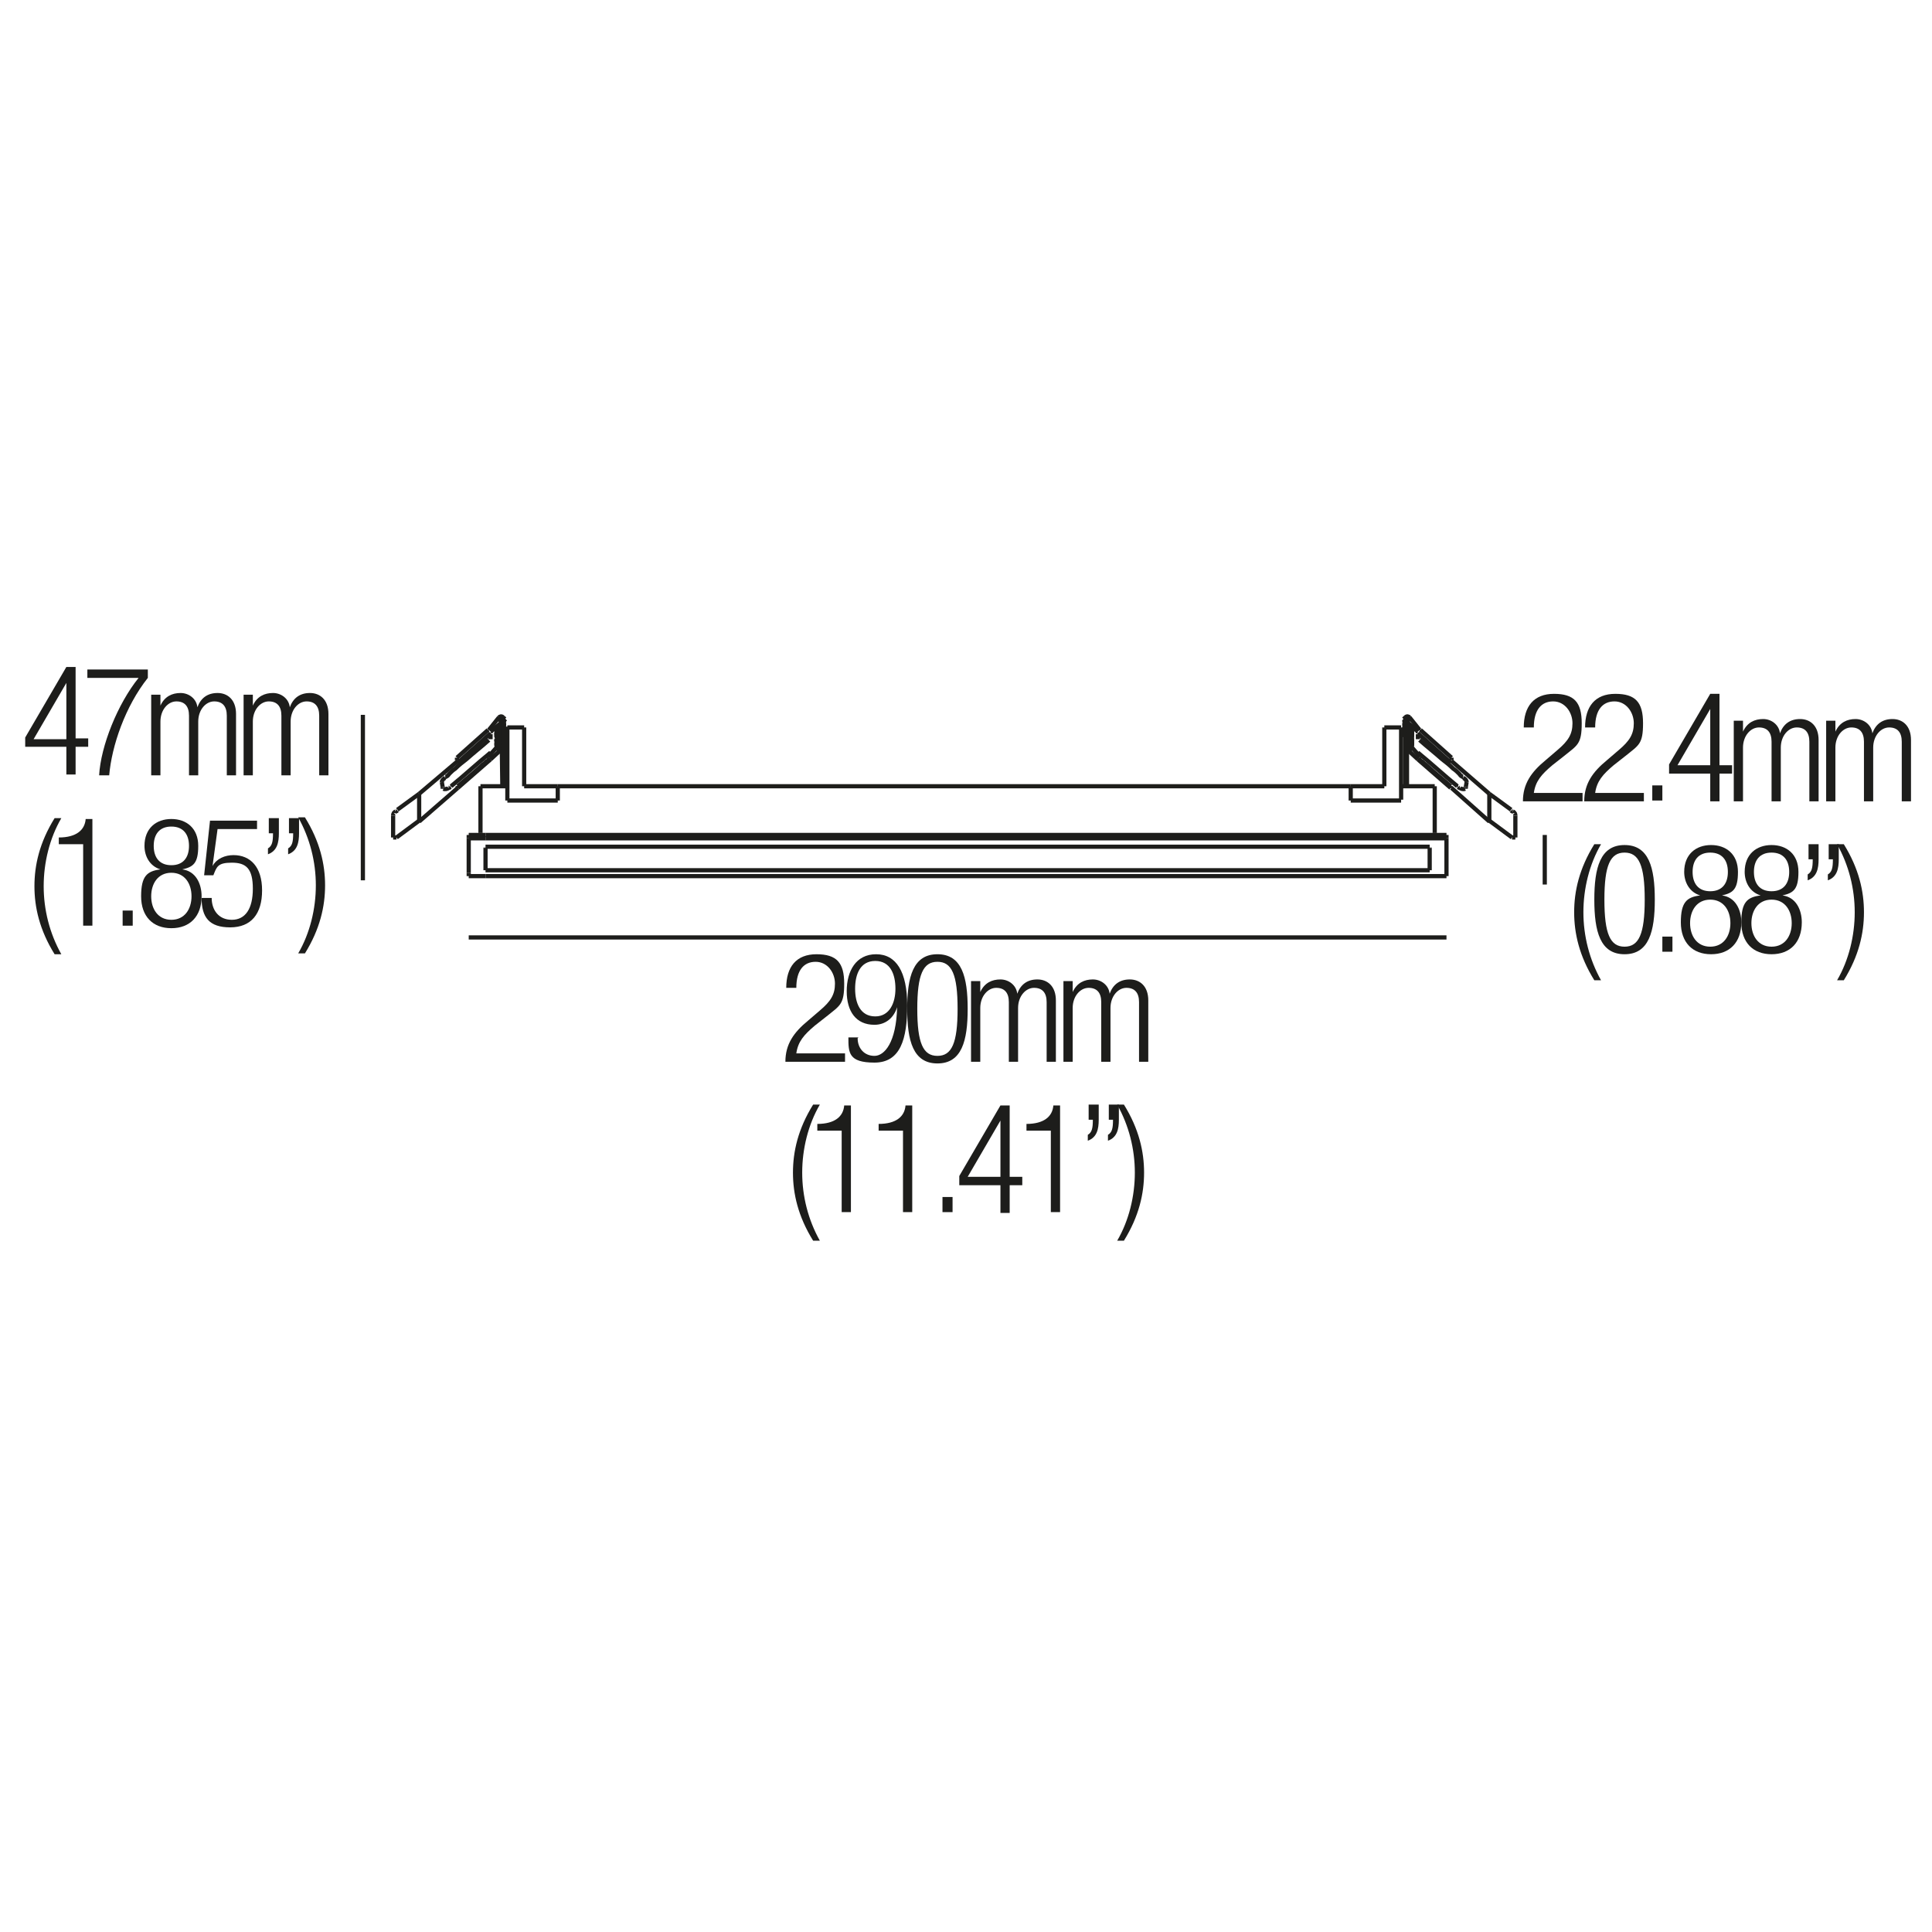 <?xml version="1.0" encoding="UTF-8"?>
<svg id="Livello_1" xmlns="http://www.w3.org/2000/svg" version="1.1" viewBox="0 0 230 230">
  <!-- Generator: Adobe Illustrator 29.6.0, SVG Export Plug-In . SVG Version: 2.1.1 Build 207)  -->
  <g>
    <rect x="91.1" y="113.5" width="48.5" height="37.1" fill="none"/>
    <path d="M93.6,117.6c0-2.5,1.2-4,3.6-4s3.3,1,3.3,3.5-.5,2.6-2.1,3.9l-1.4,1.1c-1.3,1.1-2,1.9-2.2,3.3h5.8v1h-7.1c0-2.1,1-3.5,2.7-4.9l1.4-1.2c1.3-1.1,1.8-1.9,1.8-3.2s-.9-2.6-2.3-2.6-2.3,1-2.3,3.1h-1.2Z" fill="#1d1d1b"/>
    <path d="M102.1,123.6c0,1.2.8,2.1,2,2.1s2.6-1.6,2.7-5.8h0c-.4,1.3-1.4,2.1-2.7,2.1-2.2,0-3.3-1.6-3.3-4s1.1-4.4,3.5-4.4,3.7,2.1,3.7,6.1-.8,6.8-3.9,6.8-3.1-1.2-3.1-3h1.2ZM104.2,121c1.7,0,2.4-1.6,2.4-3.3s-.6-3.3-2.4-3.3-2.4,1.6-2.4,3.3.6,3.3,2.4,3.3Z" fill="#1d1d1b"/>
    <path d="M111.6,113.6c2.9,0,3.6,2.7,3.6,6.5s-.7,6.5-3.6,6.5-3.6-2.7-3.6-6.5.7-6.5,3.6-6.5ZM111.6,125.7c1.7,0,2.4-1.5,2.4-5.6s-.7-5.6-2.4-5.6-2.4,1.5-2.4,5.6.7,5.6,2.4,5.6Z" fill="#1d1d1b"/>
    <path d="M115.7,116.8h1v1.3h0c.5-1.1,1.4-1.5,2.4-1.5s1.9.7,2,1.7h0c.4-1.1,1.2-1.7,2.4-1.7s2.2.8,2.2,2.5v7.3h-1.1v-7.1c0-1.1-.5-1.7-1.5-1.7s-1.9,1-1.9,2.4v6.4h-1.1v-7.1c0-1.1-.5-1.7-1.5-1.7s-1.9,1-1.9,2.4v6.4h-1.1v-9.6Z" fill="#1d1d1b"/>
    <path d="M126.7,116.8h1v1.3h0c.5-1.1,1.4-1.5,2.4-1.5s1.9.7,2,1.7h0c.4-1.1,1.2-1.7,2.4-1.7s2.2.8,2.2,2.5v7.3h-1.1v-7.1c0-1.1-.5-1.7-1.5-1.7s-1.9,1-1.9,2.4v6.4h-1.1v-7.1c0-1.1-.5-1.7-1.5-1.7s-1.9,1-1.9,2.4v6.4h-1.1v-9.6Z" fill="#1d1d1b"/>
    <path d="M97.6,131.5c-1.4,2.4-2.1,5.3-2.1,8.1s.7,5.6,2.1,8.1h-.8c-1.8-2.9-2.4-5.6-2.4-8.1s.6-5.2,2.4-8.1h.8Z" fill="#1d1d1b"/>
    <path d="M100.2,134.6h-2.9v-.8c2.1,0,3.1-.9,3.2-2.2h.8v12.7h-1.1v-9.8Z" fill="#1d1d1b"/>
    <path d="M107.5,134.6h-2.9v-.8c2.1,0,3.1-.9,3.2-2.2h.8v12.7h-1.1v-9.8Z" fill="#1d1d1b"/>
    <path d="M112.2,142.5h1.2v1.8h-1.2v-1.8Z" fill="#1d1d1b"/>
    <path d="M119.1,141.1h-4.9v-1.1l4.9-8.4h1.1v8.5h1.5v1h-1.5v3.3h-1.1v-3.3ZM119.1,140.1v-6.7h0l-3.9,6.7h3.9Z" fill="#1d1d1b"/>
    <path d="M125.1,134.6h-2.9v-.8c2.1,0,3.1-.9,3.2-2.2h.8v12.7h-1.1v-9.8Z" fill="#1d1d1b"/>
    <path d="M129.6,131.5h1.2v1.8c0,1.1-.2,2.1-1.3,2.5v-.7c.5-.3.6-.8.6-1.8h-.5v-1.8ZM132,131.5h1.2v1.8c0,1.1-.2,2.1-1.3,2.5v-.7c.5-.3.6-.8.6-1.8h-.5v-1.8Z" fill="#1d1d1b"/>
    <path d="M133,147.7c1.4-2.4,2.1-5.3,2.1-8.1s-.7-5.6-2.1-8.1h.8c1.8,2.9,2.4,5.6,2.4,8.1s-.6,5.2-2.4,8.1h-.8Z" fill="#1d1d1b"/>
  </g>
  <g>
    <rect x="180.4" y="82.5" width="48.5" height="31.7" fill="none"/>
    <path d="M181.4,86.6c0-2.5,1.2-4,3.6-4s3.3,1,3.3,3.5-.5,2.6-2.1,3.9l-1.4,1.1c-1.3,1.1-2,1.9-2.2,3.3h5.8v1h-7.1c0-2.1,1-3.5,2.7-4.9l1.4-1.2c1.3-1.1,1.8-1.9,1.8-3.2s-.9-2.6-2.3-2.6-2.3,1-2.3,3.1h-1.2Z" fill="#1d1d1b"/>
    <path d="M188.7,86.6c0-2.5,1.2-4,3.6-4s3.3,1,3.3,3.5-.5,2.6-2.1,3.9l-1.4,1.1c-1.3,1.1-2,1.9-2.2,3.3h5.8v1h-7.1c0-2.1,1-3.5,2.7-4.9l1.4-1.2c1.3-1.1,1.8-1.9,1.8-3.2s-.9-2.6-2.3-2.6-2.3,1-2.3,3.1h-1.2Z" fill="#1d1d1b"/>
    <path d="M196.7,93.5h1.2v1.8h-1.2v-1.8Z" fill="#1d1d1b"/>
    <path d="M203.6,92.1h-4.9v-1.1l4.9-8.4h1.1v8.5h1.5v1h-1.5v3.3h-1.1v-3.3ZM203.6,91.1v-6.7h0l-3.9,6.7h3.9Z" fill="#1d1d1b"/>
    <path d="M206.5,85.8h1v1.3h0c.5-1.1,1.4-1.5,2.4-1.5s1.9.7,2,1.7h0c.4-1.1,1.2-1.7,2.4-1.7s2.2.8,2.2,2.5v7.3h-1.1v-7.1c0-1.1-.5-1.7-1.5-1.7s-1.9,1-1.9,2.4v6.4h-1.1v-7.1c0-1.1-.5-1.7-1.5-1.7s-1.9,1-1.9,2.4v6.4h-1.1v-9.6Z" fill="#1d1d1b"/>
    <path d="M217.5,85.8h1v1.3h0c.5-1.1,1.4-1.5,2.4-1.5s1.9.7,2,1.7h0c.4-1.1,1.2-1.7,2.4-1.7s2.2.8,2.2,2.5v7.3h-1.1v-7.1c0-1.1-.5-1.7-1.5-1.7s-1.9,1-1.9,2.4v6.4h-1.1v-7.1c0-1.1-.5-1.7-1.5-1.7s-1.9,1-1.9,2.4v6.4h-1.1v-9.6Z" fill="#1d1d1b"/>
    <path d="M190.6,100.5c-1.4,2.4-2.1,5.3-2.1,8.1s.7,5.6,2.1,8.1h-.8c-1.8-2.9-2.4-5.6-2.4-8.1s.6-5.2,2.4-8.1h.8Z" fill="#1d1d1b"/>
    <path d="M193.4,100.6c2.9,0,3.6,2.7,3.6,6.5s-.7,6.5-3.6,6.5-3.6-2.7-3.6-6.5.7-6.5,3.6-6.5ZM193.4,112.7c1.7,0,2.4-1.5,2.4-5.6s-.7-5.6-2.4-5.6-2.4,1.5-2.4,5.6.7,5.6,2.4,5.6Z" fill="#1d1d1b"/>
    <path d="M197.9,111.5h1.2v1.8h-1.2v-1.8Z" fill="#1d1d1b"/>
    <path d="M202.4,106.6h0c-1.3-.4-1.9-1.6-1.9-2.8,0-2.1,1.4-3.2,3.2-3.2s3.2,1.1,3.2,3.2-.6,2.5-1.9,2.8h0c1.6.2,2.3,1.7,2.3,3.2,0,2.4-1.4,3.8-3.6,3.8s-3.6-1.4-3.6-3.8.7-3,2.3-3.2ZM203.6,112.7c1.6,0,2.4-1.3,2.4-2.8s-.8-2.8-2.4-2.8-2.4,1.3-2.4,2.8.8,2.8,2.4,2.8ZM203.6,106.1c1.4,0,2.1-.9,2.1-2.3s-.7-2.3-2.1-2.3-2.1.9-2.1,2.3.7,2.3,2.1,2.3Z" fill="#1d1d1b"/>
    <path d="M209.6,106.6h0c-1.3-.4-1.9-1.6-1.9-2.8,0-2.1,1.4-3.2,3.2-3.2s3.2,1.1,3.2,3.2-.6,2.5-1.9,2.8h0c1.6.2,2.3,1.7,2.3,3.2,0,2.4-1.4,3.8-3.6,3.8s-3.6-1.4-3.6-3.8.7-3,2.3-3.2ZM210.9,112.7c1.6,0,2.4-1.3,2.4-2.8s-.8-2.8-2.4-2.8-2.4,1.3-2.4,2.8.8,2.8,2.4,2.8ZM210.9,106.1c1.4,0,2.1-.9,2.1-2.3s-.7-2.3-2.1-2.3-2.1.9-2.1,2.3.7,2.3,2.1,2.3Z" fill="#1d1d1b"/>
    <path d="M215.3,100.5h1.2v1.8c0,1.1-.2,2.1-1.3,2.5v-.7c.5-.3.6-.8.6-1.8h-.5v-1.8ZM217.7,100.5h1.2v1.8c0,1.1-.2,2.1-1.3,2.5v-.7c.5-.3.6-.8.6-1.8h-.5v-1.8Z" fill="#1d1d1b"/>
    <path d="M218.7,116.7c1.4-2.4,2.1-5.3,2.1-8.1s-.7-5.6-2.1-8.1h.8c1.8,2.9,2.4,5.6,2.4,8.1s-.6,5.2-2.4,8.1h-.8Z" fill="#1d1d1b"/>
  </g>
  <g>
    <rect x="-2.9" y="79.4" width="48.5" height="31.9" fill="none"/>
    <path d="M7.9,88.9H3v-1.1l4.9-8.4h1.1v8.5h1.5v1h-1.5v3.3h-1.1v-3.3ZM7.9,88v-6.7h0l-3.9,6.7h3.9Z" fill="#1d1d1b"/>
    <path d="M10.4,79.7h7.2v1c-2.7,3.4-4.3,8.1-4.6,11.6h-1.2c.2-3.5,2.2-8.5,4.7-11.6h-6.1v-1Z" fill="#1d1d1b"/>
    <path d="M18.1,82.7h1v1.3h0c.5-1.1,1.4-1.5,2.4-1.5s1.9.7,2,1.7h0c.4-1.1,1.2-1.7,2.4-1.7s2.2.8,2.2,2.5v7.3h-1.1v-7.1c0-1.1-.5-1.7-1.5-1.7s-1.9,1-1.9,2.4v6.4h-1.1v-7.1c0-1.1-.5-1.7-1.5-1.7s-1.9,1-1.9,2.4v6.4h-1.1v-9.6Z" fill="#1d1d1b"/>
    <path d="M29.1,82.7h1v1.3h0c.5-1.1,1.4-1.5,2.4-1.5s1.9.7,2,1.7h0c.4-1.1,1.2-1.7,2.4-1.7s2.2.8,2.2,2.5v7.3h-1.1v-7.1c0-1.1-.5-1.7-1.5-1.7s-1.9,1-1.9,2.4v6.4h-1.1v-7.1c0-1.1-.5-1.7-1.5-1.7s-1.9,1-1.9,2.4v6.4h-1.1v-9.6Z" fill="#1d1d1b"/>
    <path d="M7.3,97.4c-1.4,2.4-2.1,5.3-2.1,8.1s.7,5.6,2.1,8.1h-.8c-1.8-2.9-2.4-5.6-2.4-8.1s.6-5.2,2.4-8.1h.8Z" fill="#1d1d1b"/>
    <path d="M9.9,100.5h-2.9v-.8c2.1,0,3.1-.9,3.2-2.2h.8v12.7h-1.1v-9.8Z" fill="#1d1d1b"/>
    <path d="M14.6,108.4h1.2v1.8h-1.2v-1.8Z" fill="#1d1d1b"/>
    <path d="M19.1,103.5h0c-1.3-.4-1.9-1.6-1.9-2.8,0-2.1,1.4-3.2,3.2-3.2s3.2,1.1,3.2,3.2-.6,2.5-1.9,2.8h0c1.6.2,2.3,1.7,2.3,3.2,0,2.4-1.4,3.8-3.6,3.8s-3.6-1.4-3.6-3.8.7-3,2.3-3.2ZM20.4,109.5c1.6,0,2.4-1.3,2.4-2.8s-.8-2.8-2.4-2.8-2.4,1.3-2.4,2.8.8,2.8,2.4,2.8ZM20.4,103c1.4,0,2.1-.9,2.1-2.3s-.7-2.3-2.1-2.3-2.1.9-2.1,2.3.7,2.3,2.1,2.3Z" fill="#1d1d1b"/>
    <path d="M30.6,97.7v1h-4.7l-.6,4.4h0c.5-.9,1.5-1.3,2.5-1.3,2,0,3.4,1.4,3.4,4.2s-1.3,4.4-3.8,4.4-3.4-1.2-3.4-3.5h1.2c0,1.4.8,2.6,2.4,2.6s2.5-1.3,2.5-3.7-.8-3.1-2.5-3.1-1.8.5-2.2,1.5h-1.1l.7-6.5h5.6Z" fill="#1d1d1b"/>
    <path d="M32,97.4h1.2v1.8c0,1.1-.2,2.1-1.3,2.5v-.7c.5-.3.6-.8.6-1.8h-.5v-1.8ZM34.4,97.4h1.2v1.8c0,1.1-.2,2.1-1.3,2.5v-.7c.5-.3.6-.8.6-1.8h-.5v-1.8Z" fill="#1d1d1b"/>
    <path d="M35.5,113.5c1.4-2.4,2.1-5.3,2.1-8.1s-.7-5.6-2.1-8.1h.8c1.8,2.9,2.4,5.6,2.4,8.1s-.6,5.2-2.4,8.1h-.8Z" fill="#1d1d1b"/>
  </g>
  <g>
    <line x1="66.4" y1="93.6" x2="66.4" y2="95.3" fill="none" stroke="#1d1d1b" stroke-miterlimit="10" stroke-width=".5"/>
    <line x1="60.4" y1="95.3" x2="66.4" y2="95.3" fill="none" stroke="#1d1d1b" stroke-miterlimit="10" stroke-width=".5"/>
    <line x1="160.8" y1="93.6" x2="66.4" y2="93.6" fill="none" stroke="#1d1d1b" stroke-miterlimit="10" stroke-width=".5"/>
    <line x1="160.8" y1="95.3" x2="160.8" y2="93.6" fill="none" stroke="#1d1d1b" stroke-miterlimit="10" stroke-width=".5"/>
    <line x1="166.8" y1="95.3" x2="160.8" y2="95.3" fill="none" stroke="#1d1d1b" stroke-miterlimit="10" stroke-width=".5"/>
    <line x1="170.8" y1="93.6" x2="166.8" y2="93.6" fill="none" stroke="#1d1d1b" stroke-miterlimit="10" stroke-width=".5"/>
    <line x1="60.4" y1="93.6" x2="57.2" y2="93.6" fill="none" stroke="#1d1d1b" stroke-miterlimit="10" stroke-width=".5"/>
    <line x1="57.2" y1="93.6" x2="57.2" y2="99.1" fill="none" stroke="#1d1d1b" stroke-miterlimit="10" stroke-width=".5"/>
    <line x1="57.2" y1="99.1" x2="57.2" y2="99.4" fill="none" stroke="#1d1d1b" stroke-miterlimit="10" stroke-width=".5"/>
    <line x1="170.8" y1="99.4" x2="170.8" y2="99.1" fill="none" stroke="#1d1d1b" stroke-miterlimit="10" stroke-width=".5"/>
    <line x1="170.8" y1="99.1" x2="170.8" y2="93.6" fill="none" stroke="#1d1d1b" stroke-miterlimit="10" stroke-width=".5"/>
    <line x1="57.8" y1="99.4" x2="55.8" y2="99.4" fill="none" stroke="#1d1d1b" stroke-miterlimit="10" stroke-width=".5"/>
    <line x1="55.8" y1="99.8" x2="57.8" y2="99.8" fill="none" stroke="#1d1d1b" stroke-miterlimit="10" stroke-width=".5"/>
    <line x1="57.8" y1="104.3" x2="55.8" y2="104.3" fill="none" stroke="#1d1d1b" stroke-miterlimit="10" stroke-width=".5"/>
    <line x1="55.8" y1="103.9" x2="55.8" y2="99.8" fill="none" stroke="#1d1d1b" stroke-miterlimit="10" stroke-width=".5"/>
    <line x1="57.8" y1="99.8" x2="172.2" y2="99.8" fill="none" stroke="#1d1d1b" stroke-miterlimit="10" stroke-width=".5"/>
    <line x1="172.2" y1="99.8" x2="172.2" y2="99.4" fill="none" stroke="#1d1d1b" stroke-miterlimit="10" stroke-width=".5"/>
    <line x1="172.2" y1="99.4" x2="57.8" y2="99.4" fill="none" stroke="#1d1d1b" stroke-miterlimit="10" stroke-width=".5"/>
    <line x1="172.2" y1="104.3" x2="57.8" y2="104.3" fill="none" stroke="#1d1d1b" stroke-miterlimit="10" stroke-width=".5"/>
    <line x1="172.2" y1="99.8" x2="172.2" y2="104.3" fill="none" stroke="#1d1d1b" stroke-miterlimit="10" stroke-width=".5"/>
    <line x1="62.4" y1="93.6" x2="66.4" y2="93.6" fill="none" stroke="#1d1d1b" stroke-miterlimit="10" stroke-width=".5"/>
    <line x1="62.4" y1="93.6" x2="62.4" y2="86.6" fill="none" stroke="#1d1d1b" stroke-miterlimit="10" stroke-width=".5"/>
    <line x1="62.4" y1="86.6" x2="60.4" y2="86.6" fill="none" stroke="#1d1d1b" stroke-miterlimit="10" stroke-width=".5"/>
    <line x1="170.2" y1="100.9" x2="170.2" y2="101" fill="none" stroke="#1d1d1b" stroke-miterlimit="10" stroke-width=".5"/>
    <line x1="170.2" y1="101.2" x2="170.2" y2="103.5" fill="none" stroke="#1d1d1b" stroke-miterlimit="10" stroke-width=".5"/>
    <path d="M57.8,100.8s0,0,0,0h0" fill="none" stroke="#1d1d1b" stroke-miterlimit="10" stroke-width=".5"/>
    <path d="M170.2,100.8s0,0,0,0h0" fill="none" stroke="#1d1d1b" stroke-miterlimit="10" stroke-width=".5"/>
    <line x1="57.8" y1="100.9" x2="57.8" y2="101" fill="none" stroke="#1d1d1b" stroke-miterlimit="10" stroke-width=".5"/>
    <line x1="57.8" y1="101" x2="57.8" y2="101.2" fill="none" stroke="#1d1d1b" stroke-miterlimit="10" stroke-width=".5"/>
    <line x1="170.2" y1="101" x2="170.2" y2="101.2" fill="none" stroke="#1d1d1b" stroke-miterlimit="10" stroke-width=".5"/>
    <line x1="57.8" y1="103.5" x2="57.8" y2="101.2" fill="none" stroke="#1d1d1b" stroke-miterlimit="10" stroke-width=".5"/>
    <line x1="57.8" y1="103.5" x2="57.8" y2="103.6" fill="none" stroke="#1d1d1b" stroke-miterlimit="10" stroke-width=".5"/>
    <line x1="170.2" y1="103.5" x2="170.2" y2="103.6" fill="none" stroke="#1d1d1b" stroke-miterlimit="10" stroke-width=".5"/>
    <line x1="164.8" y1="93.6" x2="160.8" y2="93.6" fill="none" stroke="#1d1d1b" stroke-miterlimit="10" stroke-width=".5"/>
    <line x1="164.8" y1="93.6" x2="164.8" y2="86.6" fill="none" stroke="#1d1d1b" stroke-miterlimit="10" stroke-width=".5"/>
    <line x1="164.8" y1="86.6" x2="166.8" y2="86.6" fill="none" stroke="#1d1d1b" stroke-miterlimit="10" stroke-width=".5"/>
    <line x1="55.8" y1="104.3" x2="55.8" y2="103.9" fill="none" stroke="#1d1d1b" stroke-miterlimit="10" stroke-width=".5"/>
    <line x1="55.8" y1="99.8" x2="55.8" y2="99.4" fill="none" stroke="#1d1d1b" stroke-miterlimit="10" stroke-width=".5"/>
    <line x1="57.8" y1="100.8" x2="170.2" y2="100.8" fill="none" stroke="#1d1d1b" stroke-miterlimit="10" stroke-width=".5"/>
    <line x1="170.2" y1="103.6" x2="57.8" y2="103.6" fill="none" stroke="#1d1d1b" stroke-miterlimit="10" stroke-width=".5"/>
    <line x1="60.4" y1="95.3" x2="60.4" y2="86.5" fill="none" stroke="#1d1d1b" stroke-miterlimit="10" stroke-width=".5"/>
    <line x1="166.8" y1="95.2" x2="166.8" y2="86.6" fill="none" stroke="#1d1d1b" stroke-miterlimit="10" stroke-width=".5"/>
    <line x1="183.9" y1="105.3" x2="183.9" y2="99.4" fill="none" stroke="#1d1d1b" stroke-miterlimit="10" stroke-width=".5"/>
    <g>
      <path d="M59.6,89.2s0,0,0,0" fill="none" stroke="#1d1d1b" stroke-miterlimit="10" stroke-width=".5"/>
      <path d="M59.6,89.3s0,0,0,0" fill="none" stroke="#1d1d1b" stroke-miterlimit="10" stroke-width=".5"/>
      <line x1="59.9" y1="85.8" x2="59.9" y2="85.9" fill="none" stroke="#1d1d1b" stroke-miterlimit="10" stroke-width=".5"/>
      <line x1="59.7" y1="86" x2="59.8" y2="93.5" fill="none" stroke="#1d1d1b" stroke-miterlimit="10" stroke-width=".5"/>
      <line x1="59.9" y1="85.9" x2="60" y2="93.5" fill="none" stroke="#1d1d1b" stroke-miterlimit="10" stroke-width=".5"/>
      <path d="M59.8,85.7c0,.1-.1.1-.3,0,0,0-.2-.1,0-.2.1-.2.5,0,.4.2Z" fill="none" stroke="#1d1d1b" stroke-miterlimit="10" stroke-width=".5"/>
      <line x1="54.5" y1="90.7" x2="54.5" y2="90.6" fill="none" stroke="#1d1d1b" stroke-miterlimit="10" stroke-width=".5"/>
      <path d="M54.5,90.6s0,0,0,0" fill="none" stroke="#1d1d1b" stroke-miterlimit="10" stroke-width=".5"/>
      <line x1="54.4" y1="90.5" x2="54.4" y2="90.5" fill="none" stroke="#1d1d1b" stroke-miterlimit="10" stroke-width=".5"/>
      <line x1="54.4" y1="90.5" x2="54.5" y2="90.5" fill="none" stroke="#1d1d1b" stroke-miterlimit="10" stroke-width=".5"/>
      <line x1="54.5" y1="90.6" x2="54.5" y2="90.8" fill="none" stroke="#1d1d1b" stroke-miterlimit="10" stroke-width=".5"/>
      <line x1="54.5" y1="90.8" x2="54.5" y2="90.7" fill="none" stroke="#1d1d1b" stroke-miterlimit="10" stroke-width=".5"/>
      <path d="M54.3,90.4s0,0,0,0" fill="none" stroke="#1d1d1b" stroke-miterlimit="10" stroke-width=".5"/>
      <path d="M54.4,90.5c0,0,0-.2,0-.3" fill="none" stroke="#1d1d1b" stroke-miterlimit="10" stroke-width=".5"/>
      <line x1="59.9" y1="85.4" x2="60.1" y2="85.6" fill="none" stroke="#1d1d1b" stroke-miterlimit="10" stroke-width=".5"/>
      <line x1="58.2" y1="86.9" x2="58.1" y2="86.9" fill="none" stroke="#1d1d1b" stroke-miterlimit="10" stroke-width=".5"/>
      <line x1="60.2" y1="85.6" x2="58.4" y2="87.1" fill="none" stroke="#1d1d1b" stroke-miterlimit="10" stroke-width=".5"/>
      <path d="M58.4,87.1s0,0,0,0" fill="none" stroke="#1d1d1b" stroke-miterlimit="10" stroke-width=".5"/>
      <path d="M54.5,90.5s0,0,0,0" fill="none" stroke="#1d1d1b" stroke-miterlimit="10" stroke-width=".5"/>
      <path d="M60.1,85.6s0,0,0,0" fill="none" stroke="#1d1d1b" stroke-miterlimit="10" stroke-width=".5"/>
      <line x1="58.2" y1="86.9" x2="59.4" y2="85.4" fill="none" stroke="#1d1d1b" stroke-miterlimit="10" stroke-width=".5"/>
      <line x1="59.9" y1="85.4" x2="59.9" y2="85.4" fill="none" stroke="#1d1d1b" stroke-miterlimit="10" stroke-width=".5"/>
      <line x1="58.1" y1="86.9" x2="54.4" y2="90.2" fill="none" stroke="#1d1d1b" stroke-miterlimit="10" stroke-width=".5"/>
      <path d="M58.2,86.9s0,0,0,0" fill="none" stroke="#1d1d1b" stroke-miterlimit="10" stroke-width=".5"/>
      <path d="M59.4,85.4c.1-.1.3-.2.5,0" fill="none" stroke="#1d1d1b" stroke-miterlimit="10" stroke-width=".5"/>
      <line x1="58.4" y1="87.2" x2="58.4" y2="87.3" fill="none" stroke="#1d1d1b" stroke-miterlimit="10" stroke-width=".5"/>
      <line x1="58.4" y1="87.2" x2="58.4" y2="87.2" fill="none" stroke="#1d1d1b" stroke-miterlimit="10" stroke-width=".5"/>
      <path d="M54.5,90.7s0,0,0,0" fill="none" stroke="#1d1d1b" stroke-miterlimit="10" stroke-width=".5"/>
      <path d="M59.4,85.8c.1,0,.2,0,.3,0" fill="none" stroke="#1d1d1b" stroke-miterlimit="10" stroke-width=".5"/>
      <path d="M59.7,85.8s0,0,0,0" fill="none" stroke="#1d1d1b" stroke-miterlimit="10" stroke-width=".5"/>
      <path d="M59.4,85.7s0,0,0,0" fill="none" stroke="#1d1d1b" stroke-miterlimit="10" stroke-width=".5"/>
      <line x1="54.5" y1="93.6" x2="54.5" y2="93.8" fill="none" stroke="#1d1d1b" stroke-miterlimit="10" stroke-width=".5"/>
      <path d="M54.5,93.8s0,0,0,0" fill="none" stroke="#1d1d1b" stroke-miterlimit="10" stroke-width=".5"/>
      <line x1="54.5" y1="93.8" x2="54.5" y2="93.6" fill="none" stroke="#1d1d1b" stroke-miterlimit="10" stroke-width=".5"/>
      <line x1="54.5" y1="93.6" x2="54.5" y2="93.6" fill="none" stroke="#1d1d1b" stroke-miterlimit="10" stroke-width=".5"/>
      <line x1="59.7" y1="89.2" x2="58.4" y2="90.4" fill="none" stroke="#1d1d1b" stroke-miterlimit="10" stroke-width=".5"/>
      <path d="M58.4,90.4s0,0,0,0" fill="none" stroke="#1d1d1b" stroke-miterlimit="10" stroke-width=".5"/>
      <path d="M54.5,93.8s0,0,0,0" fill="none" stroke="#1d1d1b" stroke-miterlimit="10" stroke-width=".5"/>
      <line x1="58.4" y1="89.8" x2="59.1" y2="89" fill="none" stroke="#1d1d1b" stroke-miterlimit="10" stroke-width=".5"/>
      <line x1="59.1" y1="89" x2="59.2" y2="88.9" fill="none" stroke="#1d1d1b" stroke-miterlimit="10" stroke-width=".5"/>
      <line x1="58.4" y1="90.3" x2="58.4" y2="90.2" fill="none" stroke="#1d1d1b" stroke-miterlimit="10" stroke-width=".5"/>
      <line x1="58.4" y1="90.4" x2="58.4" y2="90.3" fill="none" stroke="#1d1d1b" stroke-miterlimit="10" stroke-width=".5"/>
      <line x1="58.4" y1="90.2" x2="58.4" y2="90.2" fill="none" stroke="#1d1d1b" stroke-miterlimit="10" stroke-width=".5"/>
      <path d="M54.5,93.6s0,0,0,0" fill="none" stroke="#1d1d1b" stroke-miterlimit="10" stroke-width=".5"/>
      <path d="M58.4,90.2s0,0,0,0" fill="none" stroke="#1d1d1b" stroke-miterlimit="10" stroke-width=".5"/>
      <line x1="49.9" y1="94.5" x2="49.9" y2="97.8" fill="none" stroke="#1d1d1b" stroke-miterlimit="10" stroke-width=".5"/>
      <path d="M49.9,94.5s0,0,0,0" fill="none" stroke="#1d1d1b" stroke-miterlimit="10" stroke-width=".5"/>
      <path d="M59.6,89.3c-.3,0-.5-.2-.4-.5" fill="none" stroke="#1d1d1b" stroke-miterlimit="10" stroke-width=".5"/>
      <path d="M59.7,89.1c-.3,0-.7-.2-.6-.5" fill="none" stroke="#1d1d1b" stroke-miterlimit="10" stroke-width=".5"/>
      <path d="M59.7,88.9c-.3,0-.7-.2-.6-.5" fill="none" stroke="#1d1d1b" stroke-miterlimit="10" stroke-width=".5"/>
      <path d="M59.8,88.8c-.3,0-.7-.2-.6-.5" fill="none" stroke="#1d1d1b" stroke-miterlimit="10" stroke-width=".5"/>
      <path d="M59.7,88.6c-.3,0-.7-.2-.6-.5" fill="none" stroke="#1d1d1b" stroke-miterlimit="10" stroke-width=".5"/>
      <path d="M59.7,88.5c-.3,0-.7-.2-.6-.5" fill="none" stroke="#1d1d1b" stroke-miterlimit="10" stroke-width=".5"/>
      <path d="M59.7,88.3c-.2,0-.5,0-.6-.3" fill="none" stroke="#1d1d1b" stroke-miterlimit="10" stroke-width=".5"/>
      <path d="M59.7,88.1c-.3,0-.6-.2-.6-.5" fill="none" stroke="#1d1d1b" stroke-miterlimit="10" stroke-width=".5"/>
      <path d="M59.7,88c-.3,0-.7-.2-.6-.5" fill="none" stroke="#1d1d1b" stroke-miterlimit="10" stroke-width=".5"/>
      <path d="M59.7,87.8c-.3,0-.7-.2-.6-.5" fill="none" stroke="#1d1d1b" stroke-miterlimit="10" stroke-width=".5"/>
      <path d="M59.7,87.7c-.3,0-.7-.2-.6-.5" fill="none" stroke="#1d1d1b" stroke-miterlimit="10" stroke-width=".5"/>
      <path d="M60,87.1c0,.1,0,.2,0,.3" fill="none" stroke="#1d1d1b" stroke-miterlimit="10" stroke-width=".5"/>
      <path d="M59.7,87.5c-.3,0-.6-.2-.6-.5" fill="none" stroke="#1d1d1b" stroke-miterlimit="10" stroke-width=".5"/>
      <path d="M60,86.9c0,.1,0,.2,0,.3" fill="none" stroke="#1d1d1b" stroke-miterlimit="10" stroke-width=".5"/>
      <path d="M59.7,87.4c-.3,0-.7-.2-.6-.5" fill="none" stroke="#1d1d1b" stroke-miterlimit="10" stroke-width=".5"/>
      <path d="M60,86.8c0,.1,0,.2,0,.3" fill="none" stroke="#1d1d1b" stroke-miterlimit="10" stroke-width=".5"/>
      <path d="M59.7,87.2s0,0,0,0" fill="none" stroke="#1d1d1b" stroke-miterlimit="10" stroke-width=".5"/>
      <path d="M59.7,87.2c-.2,0-.3,0-.4-.1" fill="none" stroke="#1d1d1b" stroke-miterlimit="10" stroke-width=".5"/>
      <path d="M60,86.6c0,.1,0,.2,0,.3" fill="none" stroke="#1d1d1b" stroke-miterlimit="10" stroke-width=".5"/>
      <path d="M59.7,87c-.3,0-.6-.1-.6-.5" fill="none" stroke="#1d1d1b" stroke-miterlimit="10" stroke-width=".5"/>
      <path d="M60,86.5c0,.1,0,.2,0,.3" fill="none" stroke="#1d1d1b" stroke-miterlimit="10" stroke-width=".5"/>
      <path d="M59.7,86.9c-.3,0-.6,0-.6-.4" fill="none" stroke="#1d1d1b" stroke-miterlimit="10" stroke-width=".5"/>
      <path d="M60,86.3c0,.1,0,.2,0,.3" fill="none" stroke="#1d1d1b" stroke-miterlimit="10" stroke-width=".5"/>
      <path d="M59.7,86.7c-.2,0-.5,0-.6-.2" fill="none" stroke="#1d1d1b" stroke-miterlimit="10" stroke-width=".5"/>
      <path d="M60,86.1c0,.1,0,.2,0,.3" fill="none" stroke="#1d1d1b" stroke-miterlimit="10" stroke-width=".5"/>
      <path d="M59.7,86.6c-.2,0-.3,0-.5-.1" fill="none" stroke="#1d1d1b" stroke-miterlimit="10" stroke-width=".5"/>
      <path d="M60,86.1c0,0,0,.1,0,.2" fill="none" stroke="#1d1d1b" stroke-miterlimit="10" stroke-width=".5"/>
      <path d="M59.7,86.4c-.2,0-.3,0-.4,0" fill="none" stroke="#1d1d1b" stroke-miterlimit="10" stroke-width=".5"/>
      <path d="M60,85.8c0,.1,0,.2,0,.3" fill="none" stroke="#1d1d1b" stroke-miterlimit="10" stroke-width=".5"/>
      <path d="M59.7,86.2c0,0-.2,0-.3,0" fill="none" stroke="#1d1d1b" stroke-miterlimit="10" stroke-width=".5"/>
      <path d="M60,85.7c0,0,0,.2,0,.2" fill="none" stroke="#1d1d1b" stroke-miterlimit="10" stroke-width=".5"/>
      <path d="M59.7,86.1s0,0-.1,0" fill="none" stroke="#1d1d1b" stroke-miterlimit="10" stroke-width=".5"/>
      <path d="M59.2,88c0,0,0-.1,0-.2" fill="none" stroke="#1d1d1b" stroke-miterlimit="10" stroke-width=".5"/>
      <path d="M59.3,87.1c-.1-.1-.2-.2-.1-.4" fill="none" stroke="#1d1d1b" stroke-miterlimit="10" stroke-width=".5"/>
      <line x1="59.7" y1="89.1" x2="59.7" y2="89.2" fill="none" stroke="#1d1d1b" stroke-miterlimit="10" stroke-width=".5"/>
      <line x1="59.7" y1="86" x2="59.7" y2="86.1" fill="none" stroke="#1d1d1b" stroke-miterlimit="10" stroke-width=".5"/>
      <line x1="59.7" y1="88.4" x2="59.7" y2="88.5" fill="none" stroke="#1d1d1b" stroke-miterlimit="10" stroke-width=".5"/>
      <line x1="54.5" y1="90.8" x2="58.4" y2="87.3" fill="none" stroke="#1d1d1b" stroke-miterlimit="10" stroke-width=".5"/>
      <line x1="58.4" y1="90.4" x2="54.5" y2="93.8" fill="none" stroke="#1d1d1b" stroke-miterlimit="10" stroke-width=".5"/>
      <path d="M54.5,93.6l2-1.7,1-.9c.2-.1.3-.3.5-.4,0,0,.2-.1.2-.2s0,0,.1-.1c0,0,0,0,0,0,0,0,0,0,0,0,0,0,0,0,0,0" fill="none" stroke="#1d1d1b" stroke-miterlimit="10" stroke-width=".5"/>
      <line x1="49.9" y1="97.8" x2="54.5" y2="93.8" fill="none" stroke="#1d1d1b" stroke-miterlimit="10" stroke-width=".5"/>
      <line x1="58.4" y1="88" x2="58.4" y2="87.4" fill="none" stroke="#1d1d1b" stroke-miterlimit="10" stroke-width=".5"/>
      <line x1="49.9" y1="94.5" x2="54.5" y2="90.6" fill="none" stroke="#1d1d1b" stroke-miterlimit="10" stroke-width=".5"/>
      <path d="M53,92.5s0,0,0,0c0,0,0,0,0,0,0,0,0,0,0,0,0,0,.1,0,.2-.1.1,0,.2-.2.3-.3.2-.2.4-.4.7-.6.4-.4.9-.8,1.3-1.1.9-.8,1.8-1.5,2.7-2.3" fill="none" stroke="#1d1d1b" stroke-miterlimit="10" stroke-width=".5"/>
      <path d="M52.7,93.7c0,.1,0,.2,0,.2" fill="none" stroke="#1d1d1b" stroke-miterlimit="10" stroke-width=".5"/>
      <line x1="58.4" y1="89.6" x2="58.4" y2="89.5" fill="none" stroke="#1d1d1b" stroke-miterlimit="10" stroke-width=".5"/>
      <path d="M52.8,93.9c.2.1.5,0,.6-.1" fill="none" stroke="#1d1d1b" stroke-miterlimit="10" stroke-width=".5"/>
      <path d="M53.4,93.8c0,0,.1,0,.2-.1" fill="none" stroke="#1d1d1b" stroke-miterlimit="10" stroke-width=".5"/>
      <path d="M53.6,93.7s0,0,.1,0" fill="none" stroke="#1d1d1b" stroke-miterlimit="10" stroke-width=".5"/>
      <path d="M53.7,93.6c1.6-1.3,3.1-2.7,4.7-4" fill="none" stroke="#1d1d1b" stroke-miterlimit="10" stroke-width=".5"/>
      <line x1="58.4" y1="90.2" x2="58.4" y2="89.6" fill="none" stroke="#1d1d1b" stroke-miterlimit="10" stroke-width=".5"/>
      <path d="M58.4,89.6s0,0,0,0" fill="none" stroke="#1d1d1b" stroke-miterlimit="10" stroke-width=".5"/>
      <path d="M46.8,97.1c0-.1,0-.2.1-.3" fill="none" stroke="#1d1d1b" stroke-miterlimit="10" stroke-width=".5"/>
      <path d="M47.1,96.6c0,0,.1,0,.2-.1" fill="none" stroke="#1d1d1b" stroke-miterlimit="10" stroke-width=".5"/>
      <path d="M46.9,96.8c0,0,0-.1.2-.2" fill="none" stroke="#1d1d1b" stroke-miterlimit="10" stroke-width=".5"/>
      <line x1="46.8" y1="99.7" x2="46.8" y2="97.1" fill="none" stroke="#1d1d1b" stroke-miterlimit="10" stroke-width=".5"/>
      <line x1="47.3" y1="96.4" x2="49.9" y2="94.5" fill="none" stroke="#1d1d1b" stroke-miterlimit="10" stroke-width=".5"/>
      <line x1="47.2" y1="99.7" x2="49.9" y2="97.7" fill="none" stroke="#1d1d1b" stroke-miterlimit="10" stroke-width=".5"/>
      <path d="M47.2,99.7c-.1,0-.2,0-.4,0" fill="none" stroke="#1d1d1b" stroke-miterlimit="10" stroke-width=".5"/>
      <path d="M52.6,93.1c0-.2.2-.4.4-.5" fill="none" stroke="#1d1d1b" stroke-miterlimit="10" stroke-width=".5"/>
      <line x1="52.6" y1="93.1" x2="52.7" y2="93.7" fill="none" stroke="#1d1d1b" stroke-miterlimit="10" stroke-width=".5"/>
    </g>
    <g>
      <line x1="167.1" y1="87.5" x2="166.7" y2="87.5" fill="none" stroke="#1d1d1b" stroke-miterlimit="10" stroke-width=".5"/>
      <g>
        <path d="M167.6,89.2s0,0,0,0" fill="none" stroke="#1d1d1b" stroke-miterlimit="10" stroke-width=".5"/>
        <path d="M167.6,89.3s0,0,0,0" fill="none" stroke="#1d1d1b" stroke-miterlimit="10" stroke-width=".5"/>
        <line x1="167.3" y1="85.8" x2="167.3" y2="85.9" fill="none" stroke="#1d1d1b" stroke-miterlimit="10" stroke-width=".5"/>
        <line x1="167.5" y1="86" x2="167.5" y2="93.6" fill="none" stroke="#1d1d1b" stroke-miterlimit="10" stroke-width=".5"/>
        <line x1="167.3" y1="85.9" x2="167.3" y2="93.6" fill="none" stroke="#1d1d1b" stroke-miterlimit="10" stroke-width=".5"/>
        <path d="M167.4,85.7c0,.1.1.1.3,0,0,0,.2-.1,0-.2-.1-.2-.5,0-.4.2Z" fill="none" stroke="#1d1d1b" stroke-miterlimit="10" stroke-width=".5"/>
        <line x1="172.7" y1="90.7" x2="172.7" y2="90.6" fill="none" stroke="#1d1d1b" stroke-miterlimit="10" stroke-width=".5"/>
        <path d="M172.7,90.6s0,0,0,0" fill="none" stroke="#1d1d1b" stroke-miterlimit="10" stroke-width=".5"/>
        <line x1="172.8" y1="90.5" x2="172.8" y2="90.5" fill="none" stroke="#1d1d1b" stroke-miterlimit="10" stroke-width=".5"/>
        <line x1="172.8" y1="90.5" x2="172.8" y2="90.5" fill="none" stroke="#1d1d1b" stroke-miterlimit="10" stroke-width=".5"/>
        <line x1="172.7" y1="90.6" x2="172.7" y2="90.8" fill="none" stroke="#1d1d1b" stroke-miterlimit="10" stroke-width=".5"/>
        <line x1="172.7" y1="90.8" x2="172.7" y2="90.7" fill="none" stroke="#1d1d1b" stroke-miterlimit="10" stroke-width=".5"/>
        <path d="M172.9,90.4s0,0,0,0" fill="none" stroke="#1d1d1b" stroke-miterlimit="10" stroke-width=".5"/>
        <path d="M172.8,90.5c0,0,0-.2,0-.3" fill="none" stroke="#1d1d1b" stroke-miterlimit="10" stroke-width=".5"/>
        <line x1="167.3" y1="85.4" x2="167.1" y2="85.6" fill="none" stroke="#1d1d1b" stroke-miterlimit="10" stroke-width=".5"/>
        <line x1="169" y1="86.9" x2="169.1" y2="86.9" fill="none" stroke="#1d1d1b" stroke-miterlimit="10" stroke-width=".5"/>
        <line x1="167.1" y1="85.6" x2="168.8" y2="87.1" fill="none" stroke="#1d1d1b" stroke-miterlimit="10" stroke-width=".5"/>
        <path d="M168.8,87.1s0,0,0,0" fill="none" stroke="#1d1d1b" stroke-miterlimit="10" stroke-width=".5"/>
        <path d="M172.8,90.5s0,0,0,0" fill="none" stroke="#1d1d1b" stroke-miterlimit="10" stroke-width=".5"/>
        <path d="M167.1,85.6s0,0,0,0" fill="none" stroke="#1d1d1b" stroke-miterlimit="10" stroke-width=".5"/>
        <line x1="169" y1="86.9" x2="167.8" y2="85.4" fill="none" stroke="#1d1d1b" stroke-miterlimit="10" stroke-width=".5"/>
        <line x1="167.4" y1="85.4" x2="167.3" y2="85.4" fill="none" stroke="#1d1d1b" stroke-miterlimit="10" stroke-width=".5"/>
        <line x1="169.1" y1="86.9" x2="172.8" y2="90.2" fill="none" stroke="#1d1d1b" stroke-miterlimit="10" stroke-width=".5"/>
        <path d="M169,86.9s0,0,0,0" fill="none" stroke="#1d1d1b" stroke-miterlimit="10" stroke-width=".5"/>
        <path d="M167.8,85.4c-.1-.1-.3-.2-.5,0" fill="none" stroke="#1d1d1b" stroke-miterlimit="10" stroke-width=".5"/>
        <line x1="168.8" y1="87.2" x2="168.8" y2="87.3" fill="none" stroke="#1d1d1b" stroke-miterlimit="10" stroke-width=".5"/>
        <line x1="168.8" y1="87.2" x2="168.8" y2="87.2" fill="none" stroke="#1d1d1b" stroke-miterlimit="10" stroke-width=".5"/>
        <path d="M172.7,90.7s0,0,0,0" fill="none" stroke="#1d1d1b" stroke-miterlimit="10" stroke-width=".5"/>
        <path d="M167.8,85.8c-.1,0-.2,0-.3,0" fill="none" stroke="#1d1d1b" stroke-miterlimit="10" stroke-width=".5"/>
        <path d="M167.5,85.8s0,0,0,0" fill="none" stroke="#1d1d1b" stroke-miterlimit="10" stroke-width=".5"/>
        <path d="M167.8,85.7s0,0,0,0" fill="none" stroke="#1d1d1b" stroke-miterlimit="10" stroke-width=".5"/>
        <line x1="172.7" y1="93.6" x2="172.7" y2="93.8" fill="none" stroke="#1d1d1b" stroke-miterlimit="10" stroke-width=".5"/>
        <path d="M172.7,93.8s0,0,0,0" fill="none" stroke="#1d1d1b" stroke-miterlimit="10" stroke-width=".5"/>
        <line x1="172.7" y1="93.8" x2="172.7" y2="93.6" fill="none" stroke="#1d1d1b" stroke-miterlimit="10" stroke-width=".5"/>
        <line x1="172.7" y1="93.6" x2="172.7" y2="93.6" fill="none" stroke="#1d1d1b" stroke-miterlimit="10" stroke-width=".5"/>
        <line x1="167.5" y1="89.2" x2="168.8" y2="90.4" fill="none" stroke="#1d1d1b" stroke-miterlimit="10" stroke-width=".5"/>
        <path d="M168.8,90.4s0,0,0,0" fill="none" stroke="#1d1d1b" stroke-miterlimit="10" stroke-width=".5"/>
        <path d="M172.8,93.8s0,0,0,0" fill="none" stroke="#1d1d1b" stroke-miterlimit="10" stroke-width=".5"/>
        <line x1="168.8" y1="89.8" x2="168.1" y2="89" fill="none" stroke="#1d1d1b" stroke-miterlimit="10" stroke-width=".5"/>
        <line x1="168.1" y1="89" x2="168.1" y2="88.9" fill="none" stroke="#1d1d1b" stroke-miterlimit="10" stroke-width=".5"/>
        <line x1="168.8" y1="90.3" x2="168.8" y2="90.2" fill="none" stroke="#1d1d1b" stroke-miterlimit="10" stroke-width=".5"/>
        <line x1="168.8" y1="90.4" x2="168.8" y2="90.3" fill="none" stroke="#1d1d1b" stroke-miterlimit="10" stroke-width=".5"/>
        <line x1="168.8" y1="90.2" x2="168.8" y2="90.2" fill="none" stroke="#1d1d1b" stroke-miterlimit="10" stroke-width=".5"/>
        <path d="M172.7,93.6s0,0,0,0" fill="none" stroke="#1d1d1b" stroke-miterlimit="10" stroke-width=".5"/>
        <path d="M168.8,90.2s0,0,0,0" fill="none" stroke="#1d1d1b" stroke-miterlimit="10" stroke-width=".5"/>
        <line x1="177.3" y1="94.5" x2="177.3" y2="97.8" fill="none" stroke="#1d1d1b" stroke-miterlimit="10" stroke-width=".5"/>
        <path d="M177.3,94.5s0,0,0,0" fill="none" stroke="#1d1d1b" stroke-miterlimit="10" stroke-width=".5"/>
        <path d="M167.6,89.3c.3,0,.5-.2.4-.5" fill="none" stroke="#1d1d1b" stroke-miterlimit="10" stroke-width=".5"/>
        <path d="M167.5,89.1c.3,0,.7-.2.6-.5" fill="none" stroke="#1d1d1b" stroke-miterlimit="10" stroke-width=".5"/>
        <path d="M167.5,88.9c.3,0,.7-.2.6-.5" fill="none" stroke="#1d1d1b" stroke-miterlimit="10" stroke-width=".5"/>
        <path d="M167.5,88.8c.3,0,.7-.2.6-.5" fill="none" stroke="#1d1d1b" stroke-miterlimit="10" stroke-width=".5"/>
        <path d="M167.5,88.6c.3,0,.7-.2.6-.5" fill="none" stroke="#1d1d1b" stroke-miterlimit="10" stroke-width=".5"/>
        <path d="M167.5,88.5c.3,0,.7-.2.6-.5" fill="none" stroke="#1d1d1b" stroke-miterlimit="10" stroke-width=".5"/>
        <path d="M167.5,88.3c.2,0,.5,0,.6-.3" fill="none" stroke="#1d1d1b" stroke-miterlimit="10" stroke-width=".5"/>
        <path d="M167.5,88.1c.3,0,.6-.2.6-.5" fill="none" stroke="#1d1d1b" stroke-miterlimit="10" stroke-width=".5"/>
        <path d="M167.5,88c.3,0,.7-.2.6-.5" fill="none" stroke="#1d1d1b" stroke-miterlimit="10" stroke-width=".5"/>
        <path d="M167.5,87.8c.3,0,.7-.2.6-.5" fill="none" stroke="#1d1d1b" stroke-miterlimit="10" stroke-width=".5"/>
        <path d="M167.5,87.7c.3,0,.7-.2.6-.5" fill="none" stroke="#1d1d1b" stroke-miterlimit="10" stroke-width=".5"/>
        <path d="M167.2,87.1c0,.1,0,.2,0,.3" fill="none" stroke="#1d1d1b" stroke-miterlimit="10" stroke-width=".5"/>
        <path d="M167.5,87.5c.3,0,.6-.2.6-.5" fill="none" stroke="#1d1d1b" stroke-miterlimit="10" stroke-width=".5"/>
        <path d="M167.2,86.9c0,.1,0,.2,0,.3" fill="none" stroke="#1d1d1b" stroke-miterlimit="10" stroke-width=".5"/>
        <path d="M167.5,87.4c.3,0,.7-.2.6-.5" fill="none" stroke="#1d1d1b" stroke-miterlimit="10" stroke-width=".5"/>
        <path d="M167.2,86.8c0,.1,0,.2,0,.3" fill="none" stroke="#1d1d1b" stroke-miterlimit="10" stroke-width=".5"/>
        <path d="M167.5,87.2s0,0,0,0" fill="none" stroke="#1d1d1b" stroke-miterlimit="10" stroke-width=".5"/>
        <path d="M167.5,87.2c.2,0,.3,0,.4-.1" fill="none" stroke="#1d1d1b" stroke-miterlimit="10" stroke-width=".5"/>
        <path d="M167.2,86.6c0,.1,0,.2,0,.3" fill="none" stroke="#1d1d1b" stroke-miterlimit="10" stroke-width=".5"/>
        <path d="M167.5,87c.3,0,.6-.1.6-.5" fill="none" stroke="#1d1d1b" stroke-miterlimit="10" stroke-width=".5"/>
        <path d="M167.2,86.5c0,.1,0,.2,0,.3" fill="none" stroke="#1d1d1b" stroke-miterlimit="10" stroke-width=".5"/>
        <path d="M167.5,86.9c.3,0,.6,0,.6-.4" fill="none" stroke="#1d1d1b" stroke-miterlimit="10" stroke-width=".5"/>
        <path d="M167.2,86.3c0,.1,0,.2,0,.3" fill="none" stroke="#1d1d1b" stroke-miterlimit="10" stroke-width=".5"/>
        <path d="M167.5,86.7c.2,0,.5,0,.6-.2" fill="none" stroke="#1d1d1b" stroke-miterlimit="10" stroke-width=".5"/>
        <path d="M167.2,86.1c0,.1,0,.2,0,.3" fill="none" stroke="#1d1d1b" stroke-miterlimit="10" stroke-width=".5"/>
        <path d="M167.5,86.6c.2,0,.3,0,.5-.1" fill="none" stroke="#1d1d1b" stroke-miterlimit="10" stroke-width=".5"/>
        <path d="M167.2,86.1c0,0,0,.1,0,.2" fill="none" stroke="#1d1d1b" stroke-miterlimit="10" stroke-width=".5"/>
        <path d="M167.5,86.4c.2,0,.3,0,.4,0" fill="none" stroke="#1d1d1b" stroke-miterlimit="10" stroke-width=".5"/>
        <path d="M167.2,85.8c0,.1,0,.2,0,.3" fill="none" stroke="#1d1d1b" stroke-miterlimit="10" stroke-width=".5"/>
        <path d="M167.5,86.2c0,0,.2,0,.3,0" fill="none" stroke="#1d1d1b" stroke-miterlimit="10" stroke-width=".5"/>
        <path d="M167.2,85.7c0,0,0,.2,0,.2" fill="none" stroke="#1d1d1b" stroke-miterlimit="10" stroke-width=".5"/>
        <path d="M167.5,86.1s0,0,.1,0" fill="none" stroke="#1d1d1b" stroke-miterlimit="10" stroke-width=".5"/>
        <path d="M168.1,88c0,0,0-.1,0-.2" fill="none" stroke="#1d1d1b" stroke-miterlimit="10" stroke-width=".5"/>
        <path d="M167.9,87.1c.1-.1.2-.2.1-.4" fill="none" stroke="#1d1d1b" stroke-miterlimit="10" stroke-width=".5"/>
        <line x1="167.5" y1="89.1" x2="167.5" y2="89.2" fill="none" stroke="#1d1d1b" stroke-miterlimit="10" stroke-width=".5"/>
        <line x1="167.5" y1="86" x2="167.5" y2="86.1" fill="none" stroke="#1d1d1b" stroke-miterlimit="10" stroke-width=".5"/>
        <line x1="167.5" y1="88.4" x2="167.5" y2="88.5" fill="none" stroke="#1d1d1b" stroke-miterlimit="10" stroke-width=".5"/>
        <line x1="172.7" y1="90.8" x2="168.8" y2="87.3" fill="none" stroke="#1d1d1b" stroke-miterlimit="10" stroke-width=".5"/>
        <line x1="168.8" y1="90.4" x2="172.7" y2="93.8" fill="none" stroke="#1d1d1b" stroke-miterlimit="10" stroke-width=".5"/>
        <path d="M172.7,93.6l-2-1.7-1-.9c-.2-.1-.3-.3-.5-.4,0,0-.2-.1-.2-.2s0,0-.1-.1c0,0,0,0,0,0,0,0,0,0,0,0,0,0,0,0,0,0" fill="none" stroke="#1d1d1b" stroke-miterlimit="10" stroke-width=".5"/>
        <line x1="177.3" y1="97.8" x2="172.8" y2="93.8" fill="none" stroke="#1d1d1b" stroke-miterlimit="10" stroke-width=".5"/>
        <line x1="168.8" y1="88" x2="168.8" y2="87.4" fill="none" stroke="#1d1d1b" stroke-miterlimit="10" stroke-width=".5"/>
        <line x1="177.3" y1="94.5" x2="172.8" y2="90.6" fill="none" stroke="#1d1d1b" stroke-miterlimit="10" stroke-width=".5"/>
        <path d="M174.2,92.5s0,0,0,0c0,0,0,0,0,0,0,0,0,0,0,0,0,0-.1,0-.2-.1-.1,0-.2-.2-.3-.3-.2-.2-.4-.4-.7-.6-.4-.4-.9-.8-1.3-1.1-.9-.8-1.8-1.5-2.7-2.3" fill="none" stroke="#1d1d1b" stroke-miterlimit="10" stroke-width=".5"/>
        <path d="M174.5,93.7c0,.1,0,.2,0,.2" fill="none" stroke="#1d1d1b" stroke-miterlimit="10" stroke-width=".5"/>
        <line x1="168.8" y1="89.6" x2="168.8" y2="89.5" fill="none" stroke="#1d1d1b" stroke-miterlimit="10" stroke-width=".5"/>
        <path d="M174.4,93.9c-.2.1-.5,0-.6-.1" fill="none" stroke="#1d1d1b" stroke-miterlimit="10" stroke-width=".5"/>
        <path d="M173.8,93.8c0,0-.1,0-.2-.1" fill="none" stroke="#1d1d1b" stroke-miterlimit="10" stroke-width=".5"/>
        <path d="M173.6,93.7s0,0-.1,0" fill="none" stroke="#1d1d1b" stroke-miterlimit="10" stroke-width=".5"/>
        <path d="M173.5,93.6c-1.6-1.3-3.1-2.7-4.7-4" fill="none" stroke="#1d1d1b" stroke-miterlimit="10" stroke-width=".5"/>
        <line x1="168.8" y1="90.2" x2="168.8" y2="89.6" fill="none" stroke="#1d1d1b" stroke-miterlimit="10" stroke-width=".5"/>
        <path d="M168.8,89.6s0,0,0,0" fill="none" stroke="#1d1d1b" stroke-miterlimit="10" stroke-width=".5"/>
        <path d="M180.4,97.1c0-.1,0-.2-.1-.3" fill="none" stroke="#1d1d1b" stroke-miterlimit="10" stroke-width=".5"/>
        <path d="M180.1,96.6c0,0-.1,0-.2-.1" fill="none" stroke="#1d1d1b" stroke-miterlimit="10" stroke-width=".5"/>
        <path d="M180.3,96.8c0,0,0-.1-.2-.2" fill="none" stroke="#1d1d1b" stroke-miterlimit="10" stroke-width=".5"/>
        <line x1="180.4" y1="99.7" x2="180.4" y2="97.1" fill="none" stroke="#1d1d1b" stroke-miterlimit="10" stroke-width=".5"/>
        <line x1="179.9" y1="96.4" x2="177.3" y2="94.5" fill="none" stroke="#1d1d1b" stroke-miterlimit="10" stroke-width=".5"/>
        <line x1="180" y1="99.7" x2="177.3" y2="97.7" fill="none" stroke="#1d1d1b" stroke-miterlimit="10" stroke-width=".5"/>
        <path d="M180,99.7c.1,0,.2,0,.4,0" fill="none" stroke="#1d1d1b" stroke-miterlimit="10" stroke-width=".5"/>
        <path d="M174.6,93.1c0-.2-.2-.4-.4-.5" fill="none" stroke="#1d1d1b" stroke-miterlimit="10" stroke-width=".5"/>
        <line x1="174.6" y1="93.1" x2="174.5" y2="93.7" fill="none" stroke="#1d1d1b" stroke-miterlimit="10" stroke-width=".5"/>
      </g>
      <line x1="60.4" y1="87.5" x2="60" y2="87.5" fill="none" stroke="#1d1d1b" stroke-miterlimit="10" stroke-width=".5"/>
    </g>
    <line x1="55.8" y1="111.6" x2="172.2" y2="111.6" fill="none" stroke="#1d1d1b" stroke-miterlimit="10" stroke-width=".5"/>
    <line x1="43.2" y1="85.1" x2="43.2" y2="104.8" fill="none" stroke="#1d1d1b" stroke-miterlimit="10" stroke-width=".5"/>
  </g>
</svg>